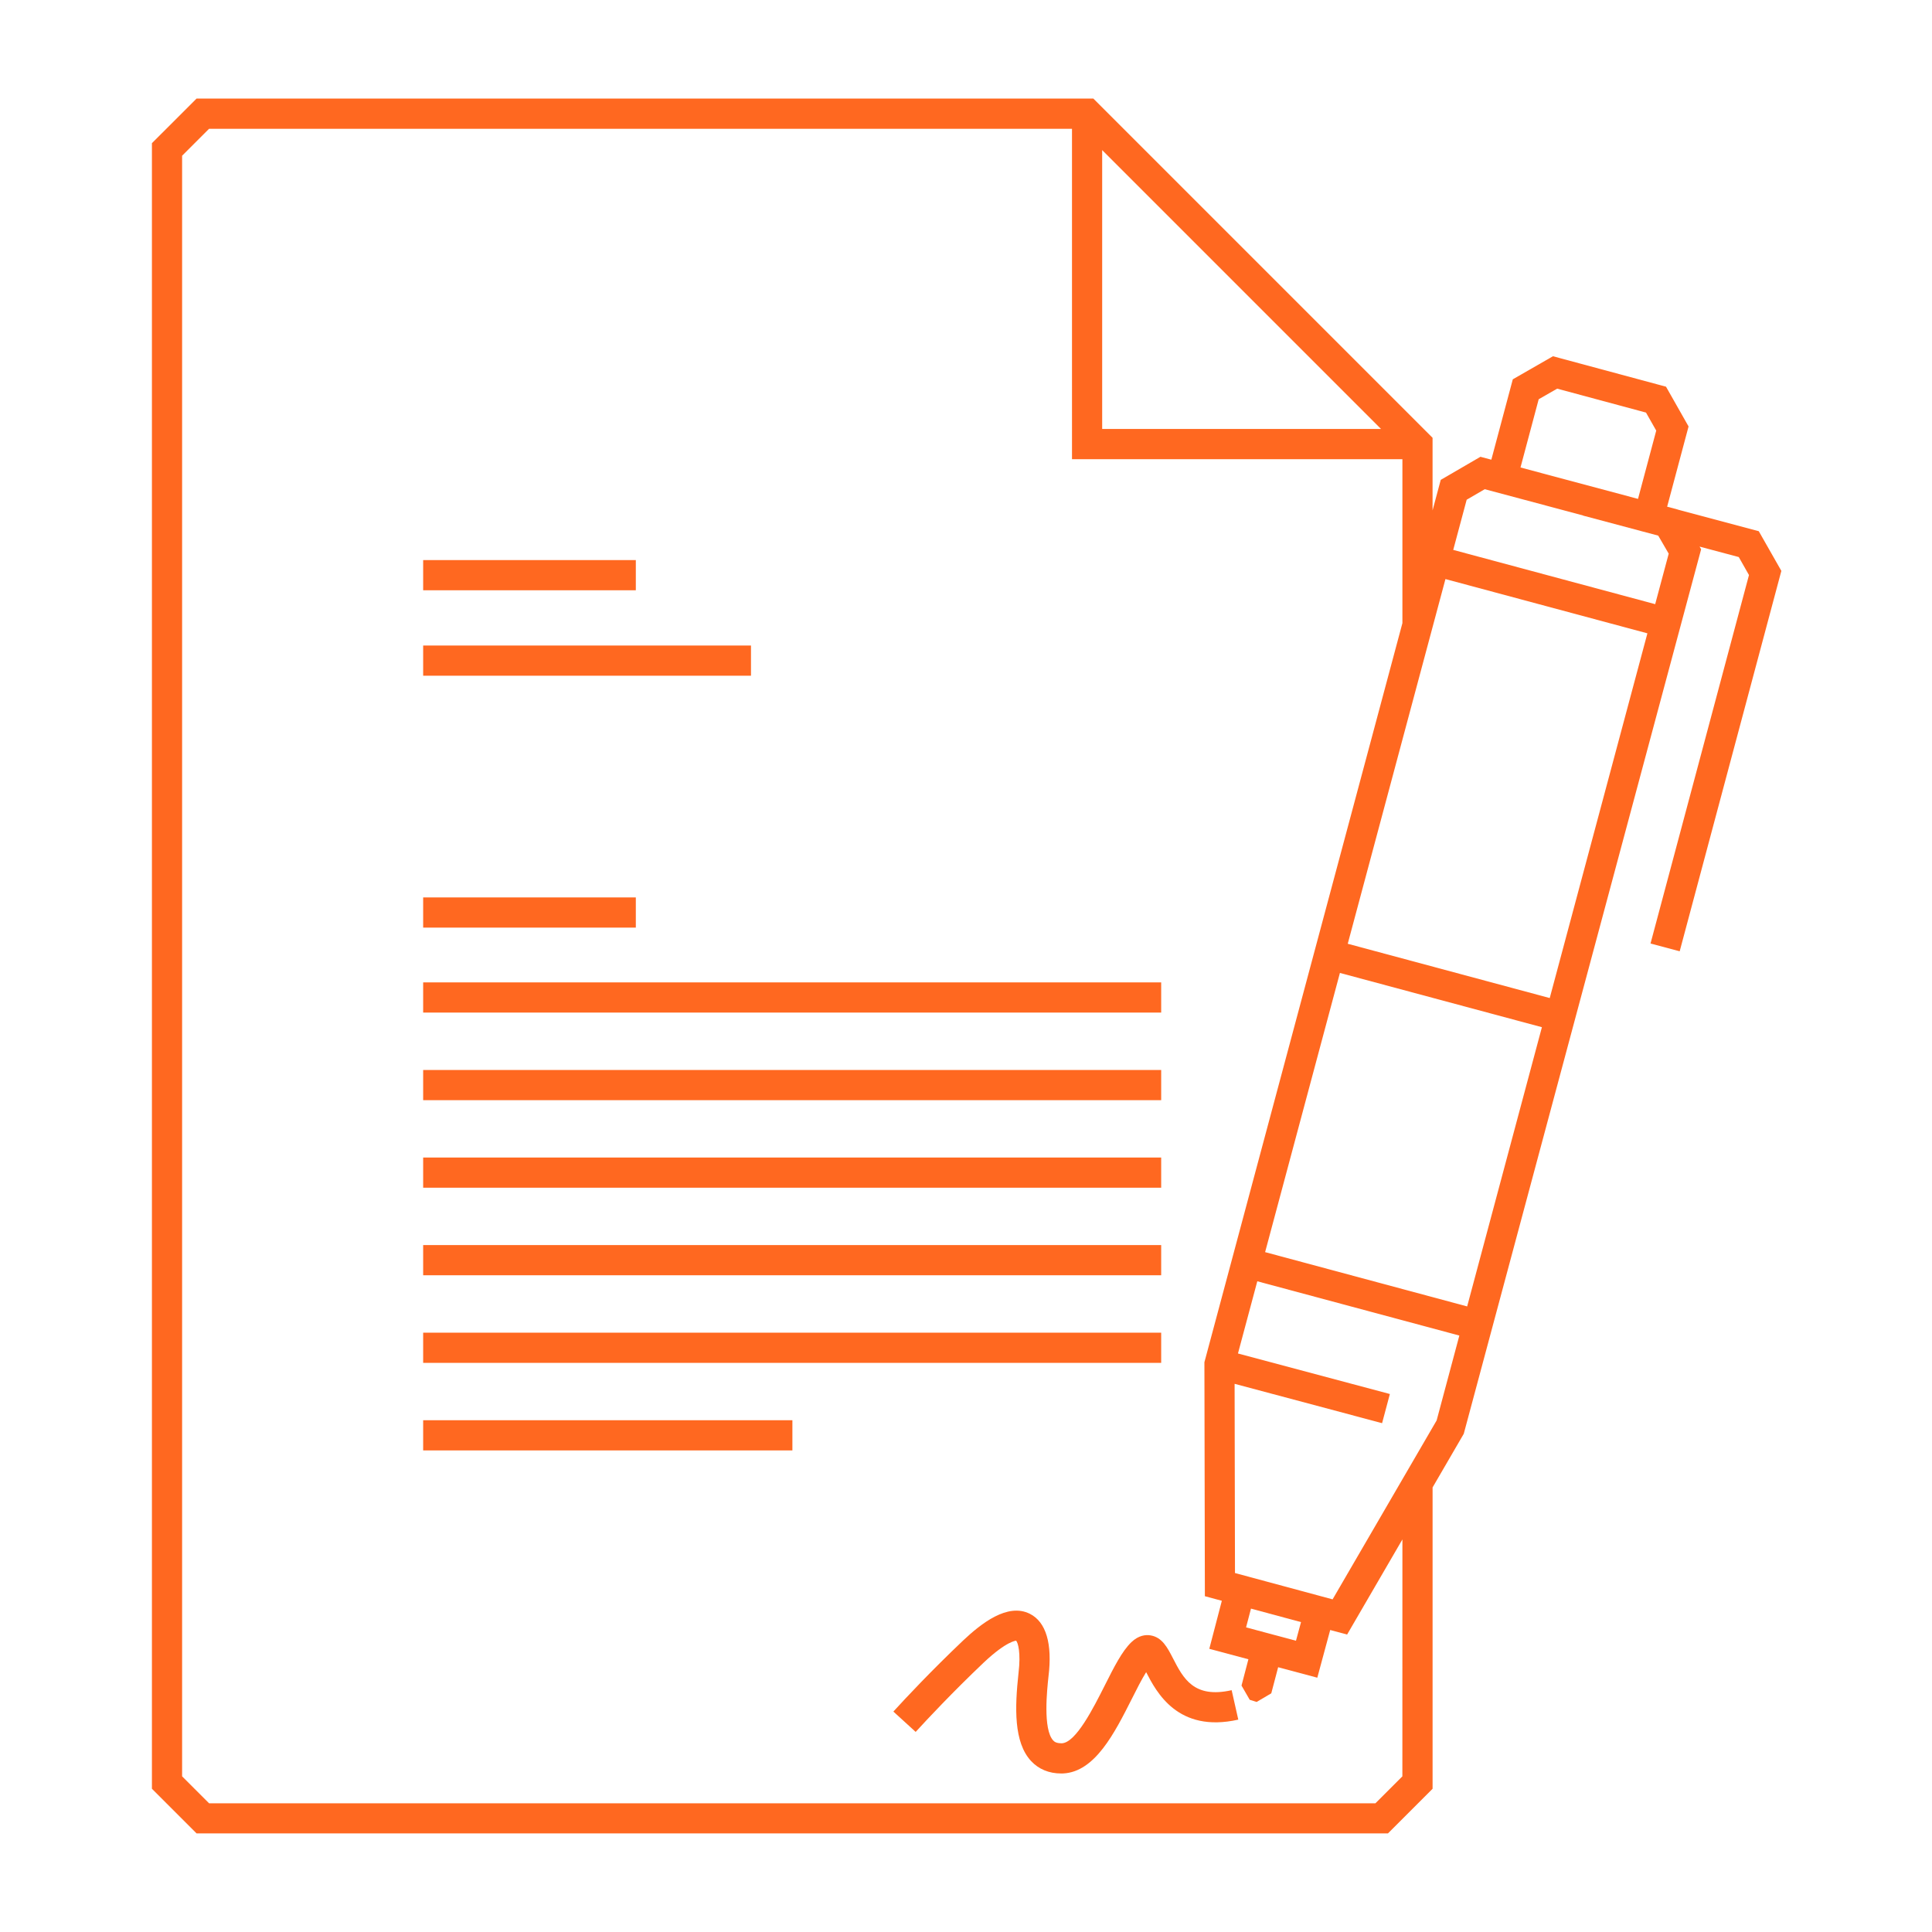 <?xml version="1.0" encoding="UTF-8"?>
<svg width="1200pt" height="1200pt" version="1.1" viewBox="0 0 1200 1200" xmlns="http://www.w3.org/2000/svg">
 <g fill="#ff6820" fill-rule="evenodd">
  <path d="m262.83 347.88h132.09v18.75h-132.09z"/>
  <path d="m262.83 400.95h203.62v18.75h-203.62z"/>
  <path d="m262.83 557.41h132.09v18.75h-132.09z"/>
  <path d="m262.83 610.18h458.4v18.75h-458.4z"/>
  <path d="m262.83 664.59h458.4v18.75h-458.4z"/>
  <path d="m262.83 718.96h458.4v18.75h-458.4z"/>
  <path d="m262.83 773.34h458.4v18.75h-458.4z"/>
  <path d="m262.83 827.75h458.4v18.75h-458.4z"/>
  <path d="m262.83 882.13h229.34v18.75h-229.34z"/>
  <path d="m728.55 1030c-3.449-6.703-6.723-13.031-13.895-14.23-2.934-0.496-7.387-0.148-11.953 4.238-5.746 5.504-10.715 15.336-16.453 26.738-7.152 14.184-17.961 35.617-26.699 36.039-3.328-0.008-4.527-0.824-5.383-1.742-6.477-6.965-3.797-31.715-2.934-39.723 2.492-20.391-1.492-33.852-11.523-38.934-13.902-7.031-30.32 6.047-41.484 16.547-19.855 18.863-35.672 35.746-43.332 44.148l13.848 12.637c7.5-8.203 22.969-24.73 42.367-43.164 14.438-13.566 20.008-13.398 19.988-13.527 1.172 1.117 3.066 7.445 1.52 20.148-2.336 21.508-3.008 43.012 7.82 54.648 4.715 5.062 11.129 7.715 18.703 7.715 0.395 0 0.797-0.008 1.199-0.02 19.762-0.945 31.922-25.059 42.656-46.32 3.027-6.019 6.121-12.16 8.898-16.594 6.356 12.328 19.648 37.949 57.227 29.484l-4.117-18.289c-23.582 5.324-30.098-7.465-36.453-19.801z"/>
  <path d="m1092.4 329.93-50.129-13.359-0.027-0.055-6.75-1.801 13.305-49.836-14.008-24.695-70.219-18.91-24.945 14.324-13.332 49.922-6.769-1.801-24.656 14.336-5.082 18.965v-45.094l-210.7-210.71h-557l-27.73 27.719v1022.1l27.73 27.723h739.99l27.723-27.723v-187.16l19.359-33.301 147.44-549.41-0.965-1.66 24.336 6.488 6.348 11.184-61.152 228.85 18.113 4.836 63.148-236.27zm-136.69-81.949 11.477-6.582 55.172 14.859 6.356 11.195-11.316 42.414-72.992-19.508zm-271.13-154.76 173.2 173.22h-173.2zm186.46 1010.1-16.734 16.734h-724.45l-16.742-16.734v-1006.6l16.742-16.734h535.98l0.004 205.23h205.22v101.82l-122.98 459.07 0.289 145.32 10.539 2.852-7.789 29.832 24.281 6.496-4.273 16.332 5.09 8.82 4.285 1.359 9.113-5.363 4.266-16.211 24.32 6.508 8.008-29.633 10.5 2.832 34.352-59.082zm-97.078-92.531 3.047-11.652 31.078 8.383-3.133 11.578zm118.36-128.53-64.621 111.13-60.629-16.352-0.234-117.52 91.602 24.441 4.836-18.113-94.352-25.18 12.008-44.84 125.5 33.711zm18.957-70.816-125.49-33.723 46.461-173.41 125.46 33.703zm51.293-191.54-125.46-33.711 60.684-226.52 125.44 33.703zm65.5-244.65-125.44-33.703 8.352-31.164 11.23-6.535 61.098 16.332-0.02 0.074 46.668 12.441 6.508 11.195z"/>
 </g>
</svg>
